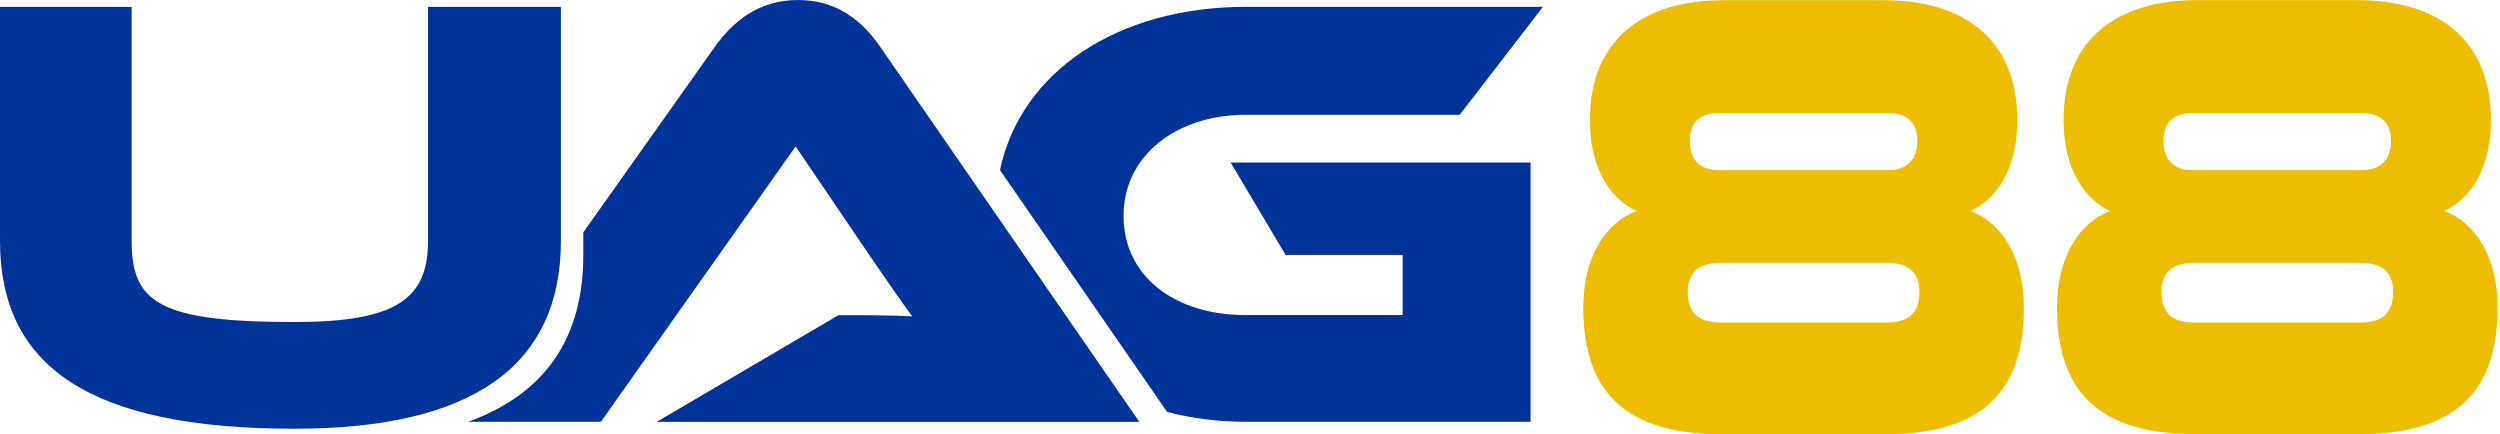<svg xmlns="http://www.w3.org/2000/svg" width="328" height="57" viewBox="0 0 328 57" fill="none"><g clip-path="url(#clip0_1138_9471)"><g clip-path="url(#clip1_1138_9471)"><path d="M168.66 33.45H184.03V41.34H163.44C154.08 41.34 147.41 36.22 147.41 28.32C147.41 20.42 154.33 15.06 163.44 15.06H191.52L202.43 0.9H163.44C146.73 0.9 133.92 9.33 131.2 22.32L153.13 54.05C156.34 54.88 159.8 55.34 163.45 55.34H200.81V21.32H161.46L168.67 33.45H168.66ZM104.72 0C99.43 0 96.09 2.93 93.81 6.11L76.53 30.48V33.45C76.53 44.41 71.48 51.69 61.42 55.34H78.84L104.39 19.21L114.16 33.62C115.95 36.23 118.23 39.56 119.69 41.51C117.09 41.35 113.26 41.35 110.01 41.35L86.16 55.35H149.48L115.46 6.11C113.1 2.69 109.76 0 104.72 0ZM73.59 31.58V0.9H56.16V31.59C56.16 39.24 51.97 42.25 38.64 42.25C20.79 42.25 17.27 39.65 17.27 31.59V0.9H0V31.59C0 48.03 11.65 56.25 38.64 56.25C61.94 56.25 73.59 48.03 73.59 31.59V31.58Z" fill="#003399"></path><path d="M258.55 27.68C261.67 26.23 264.67 22.49 264.67 15.76C264.67 5.3 257.82 0.03 247.18 0.03H226.09C215.45 0.03 208.59 5.3 208.59 15.77C208.59 22.5 211.58 26.24 214.71 27.69C210.78 29.14 207.73 33.56 207.73 40.37C207.73 49.81 211.72 56.96 225.76 56.96H247.51C261.55 56.96 265.53 49.81 265.53 40.37C265.53 33.56 262.47 29.14 258.55 27.69V27.68ZM225.49 14.83H247.77C249.7 14.83 251.56 15.68 251.56 18.49C251.56 21.3 249.76 22.32 247.77 22.32H225.49C223.49 22.32 221.7 21.38 221.7 18.49C221.7 15.6 223.56 14.83 225.49 14.83ZM247.57 42.31H225.69C222.76 42.31 221.43 40.95 221.43 38.31C221.43 35.85 222.76 34.48 225.69 34.48H247.57C250.5 34.48 251.83 35.84 251.83 38.31C251.83 40.95 250.5 42.31 247.57 42.31ZM320.69 27.68C323.81 26.23 326.81 22.49 326.81 15.76C326.81 5.29 319.95 0.02 309.32 0.02H288.23C277.59 0.02 270.74 5.29 270.74 15.76C270.74 22.49 273.73 26.23 276.86 27.68C272.94 29.13 269.88 33.55 269.88 40.36C269.88 49.8 273.87 56.95 287.91 56.95H309.66C323.69 56.95 327.68 49.8 327.68 40.36C327.68 33.55 324.62 29.13 320.7 27.68H320.69ZM287.63 14.83H309.92C311.85 14.83 313.71 15.68 313.71 18.49C313.71 21.3 311.92 22.32 309.92 22.32H287.63C285.63 22.32 283.84 21.38 283.84 18.49C283.84 15.6 285.7 14.83 287.63 14.83ZM309.72 42.31H287.83C284.9 42.31 283.58 40.95 283.58 38.31C283.58 35.85 284.91 34.48 287.83 34.48H309.72C312.65 34.48 313.98 35.84 313.98 38.31C313.98 40.95 312.65 42.31 309.72 42.31Z" fill="#EDBD00"></path></g></g><defs><clipPath id="clip0_1138_9471"><rect width="328" height="57" fill="white"></rect></clipPath><clipPath id="clip1_1138_9471"><rect width="327.67" height="56.95" fill="white"></rect></clipPath></defs></svg>